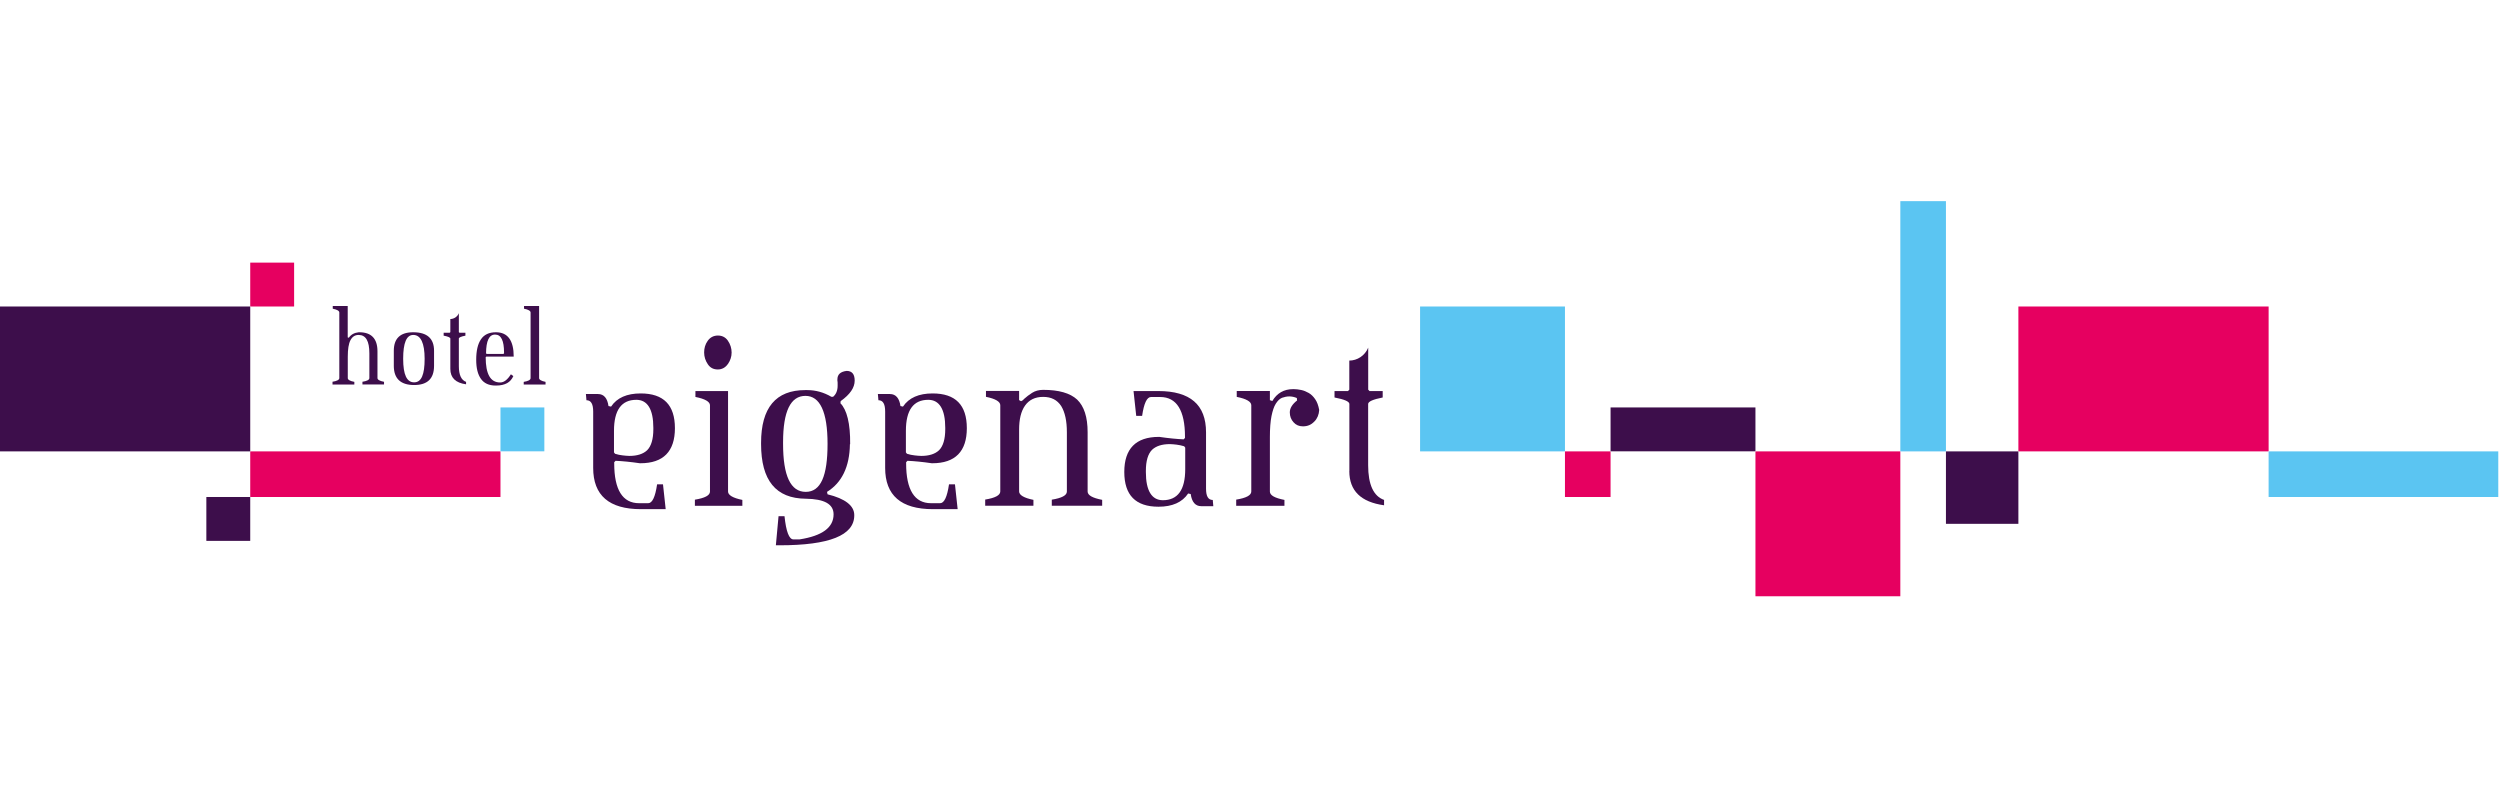 <?xml version="1.0" encoding="UTF-8"?>
<svg width="348px" height="110px" viewBox="0 0 348 110" version="1.1" xmlns="http://www.w3.org/2000/svg" xmlns:xlink="http://www.w3.org/1999/xlink">
    <title>bereich 1/logo_Hotel_Eigenart</title>
    <g id="bereich-1/logo_Hotel_Eigenart" stroke="none" stroke-width="1" fill="none" fill-rule="evenodd">
        <g id="ngd_logoset_GB1_Produktmarke_Hotel_Eigenart_RGB" transform="translate(0, 28)" fill-rule="nonzero">
            <g id="Group" transform="translate(81.558, 18.707)" fill="#3D0E4B">
                <path d="M15.171,22.848 C16.557,22.624 17.271,22.251 17.271,21.719 L17.271,9.71 C17.271,9.221 16.599,8.814 15.246,8.548 L15.246,7.727 L19.786,7.727 L19.786,21.719 C19.786,22.209 20.458,22.616 21.778,22.881 L21.778,23.703 L15.171,23.703 L15.171,22.84 L15.171,22.848 Z M19.753,3.975 C19.412,4.465 18.931,4.722 18.367,4.722 C17.769,4.722 17.313,4.498 16.981,4.009 C16.64,3.519 16.458,2.955 16.458,2.357 C16.458,1.759 16.607,1.228 16.947,0.747 C17.288,0.257 17.777,0 18.375,0 C18.939,0 19.429,0.224 19.761,0.714 C20.101,1.203 20.284,1.768 20.284,2.365 C20.284,2.963 20.093,3.494 19.761,3.975 L19.753,3.975 Z" id="Shape"></path>
                <path d="M36.75,15.121 C36.708,18.275 35.621,20.491 33.563,21.761 L33.637,22.101 C36.077,22.699 37.356,23.678 37.356,24.989 L37.356,25.031 C37.356,27.811 33.903,29.197 26.965,29.197 L26.442,29.197 L26.815,25.147 L27.645,25.147 C27.869,27.288 28.284,28.376 28.882,28.376 L29.745,28.376 C32.899,27.886 34.476,26.724 34.476,24.89 C34.476,23.462 33.198,22.749 30.608,22.715 C26.442,22.682 24.384,20.167 24.384,15.097 L24.384,14.947 C24.384,10.034 26.45,7.594 30.533,7.594 L30.799,7.594 C31.961,7.594 33.09,7.893 34.177,8.532 L34.401,8.532 C34.816,8.191 35.04,7.669 35.04,6.996 L35.04,6.731 C35.04,6.507 35.04,6.357 35.007,6.316 L35.007,6.125 C35.007,5.411 35.422,5.038 36.285,4.922 C37.032,4.922 37.414,5.37 37.414,6.274 C37.414,7.254 36.775,8.191 35.463,9.129 L35.43,9.428 C36.326,10.333 36.816,12.242 36.783,15.13 L36.75,15.121 Z M30.558,8.399 C28.492,8.399 27.446,10.54 27.446,14.856 L27.446,15.08 C27.446,19.545 28.5,21.761 30.6,21.761 C32.7,21.761 33.637,19.545 33.637,15.08 C33.637,10.615 32.583,8.399 30.558,8.399 Z" id="Shape"></path>
                <path d="M64.851,22.848 C66.237,22.624 66.951,22.251 66.951,21.719 L66.951,13.462 C66.951,11.885 66.686,10.681 66.163,9.818 C65.598,8.955 64.777,8.54 63.648,8.54 C62.519,8.54 61.698,8.955 61.133,9.743 C60.569,10.532 60.303,11.661 60.303,13.08 L60.303,21.711 C60.303,22.201 60.976,22.608 62.295,22.873 L62.295,23.695 L55.581,23.695 L55.581,22.832 C56.967,22.608 57.681,22.234 57.681,21.703 L57.681,9.694 C57.681,9.204 57.008,8.797 55.689,8.532 L55.689,7.71 L60.303,7.71 L60.303,8.988 L60.569,9.138 C60.685,9.096 60.793,9.021 60.834,8.988 C60.868,8.947 60.951,8.872 61.025,8.797 C61.324,8.532 61.698,8.233 62.113,7.976 C62.528,7.71 63.05,7.561 63.648,7.561 C65.822,7.561 67.399,8.009 68.379,8.914 C69.35,9.851 69.839,11.354 69.839,13.453 L69.839,21.711 C69.839,22.234 70.512,22.608 71.864,22.873 L71.864,23.695 L64.851,23.695 L64.851,22.832 L64.851,22.848 Z" id="Path"></path>
                <path d="M84.172,22.06 L83.832,21.985 C83.01,23.222 81.616,23.828 79.707,23.828 C76.52,23.828 74.943,22.217 74.943,18.989 C74.943,15.761 76.553,14.109 79.749,14.109 L79.823,14.109 C81.135,14.3 82.263,14.408 83.201,14.449 L83.392,14.258 L83.392,14.076 C83.392,10.432 82.23,8.557 79.94,8.557 L78.662,8.557 C78.097,8.557 77.682,9.42 77.425,11.179 L76.603,11.179 L76.23,7.727 L79.682,7.727 C84.114,7.727 86.322,9.636 86.322,13.47 L86.322,21.313 C86.322,22.367 86.621,22.89 87.26,22.89 L87.334,23.753 L85.65,23.753 C84.828,23.753 84.338,23.155 84.189,22.06 L84.172,22.06 Z M83.425,18.607 L83.425,15.603 L83.276,15.412 C82.903,15.304 82.562,15.229 82.222,15.188 C81.882,15.155 81.583,15.113 81.284,15.113 C80.197,15.113 79.367,15.379 78.811,15.902 C78.247,16.466 77.948,17.437 77.948,18.831 L77.948,19.022 C77.948,21.612 78.778,22.923 80.313,22.923 C82.38,22.923 83.425,21.495 83.425,18.607 Z" id="Shape"></path>
                <path d="M43.796,9.818 L44.136,9.893 C44.966,8.656 46.352,8.059 48.261,8.059 C51.448,8.059 53.025,9.669 53.025,12.897 C53.025,16.126 51.415,17.777 48.219,17.777 L48.145,17.777 C46.833,17.586 45.705,17.478 44.767,17.437 L44.576,17.628 L44.576,17.819 C44.576,21.462 45.738,23.338 48.029,23.338 L49.307,23.338 C49.871,23.338 50.286,22.475 50.543,20.715 L51.373,20.715 L51.747,24.168 L48.294,24.168 C43.871,24.168 41.655,22.251 41.655,18.425 L41.655,10.582 C41.655,9.528 41.356,9.005 40.717,9.005 L40.642,8.142 L42.327,8.142 C43.148,8.142 43.638,8.739 43.788,9.826 L43.796,9.818 Z M44.543,13.262 L44.543,16.267 L44.692,16.458 C45.066,16.574 45.406,16.649 45.746,16.682 C46.086,16.715 46.385,16.756 46.684,16.756 C47.771,16.756 48.601,16.491 49.157,15.968 C49.722,15.404 50.02,14.433 50.02,13.038 L50.02,12.847 C50.02,10.258 49.199,8.947 47.655,8.947 C45.589,8.947 44.543,10.374 44.543,13.262 Z" id="Shape"></path>
                <path d="M3.162,9.818 L3.502,9.893 C4.324,8.656 5.718,8.059 7.627,8.059 C10.814,8.059 12.391,9.669 12.391,12.897 C12.391,16.126 10.781,17.777 7.586,17.777 L7.511,17.777 C6.2,17.586 5.071,17.478 4.133,17.437 L3.942,17.628 L3.942,17.819 C3.942,21.462 5.104,23.338 7.395,23.338 L8.673,23.338 C9.237,23.338 9.652,22.475 9.909,20.715 L10.731,20.715 L11.105,24.168 L7.652,24.168 C3.228,24.168 1.013,22.251 1.013,18.425 L1.013,10.582 C1.013,9.528 0.714,9.005 0.075,9.005 L0,8.142 L1.685,8.142 C2.515,8.142 2.996,8.739 3.145,9.826 L3.162,9.818 Z M3.909,13.262 L3.909,16.267 L4.058,16.458 C4.432,16.574 4.772,16.649 5.112,16.682 C5.453,16.715 5.751,16.756 6.05,16.756 C7.137,16.756 7.967,16.491 8.523,15.968 C9.088,15.404 9.387,14.433 9.387,13.038 L9.387,12.847 C9.387,10.258 8.565,8.947 7.021,8.947 C4.955,8.947 3.909,10.374 3.909,13.262 Z" id="Shape"></path>
                <path d="M101.394,11.968 C100.979,12.416 100.456,12.64 99.817,12.64 C99.252,12.64 98.837,12.449 98.505,12.076 C98.165,11.702 97.982,11.254 97.982,10.69 C97.982,10.125 98.323,9.561 98.995,9.038 L98.962,8.698 C98.622,8.548 98.248,8.474 97.908,8.474 C97.568,8.474 97.236,8.548 96.895,8.665 C96.555,8.814 96.298,9.08 96.032,9.486 C95.767,9.901 95.584,10.499 95.435,11.212 C95.285,11.959 95.211,12.939 95.211,14.142 L95.211,21.719 C95.211,22.242 95.883,22.616 97.236,22.881 L97.236,23.703 L90.521,23.703 L90.521,22.84 C91.907,22.616 92.621,22.242 92.621,21.711 L92.621,9.702 C92.621,9.212 91.949,8.806 90.596,8.54 L90.596,7.718 L95.211,7.718 L95.211,8.997 L95.551,9.113 C96.19,8.026 97.169,7.461 98.439,7.461 L98.547,7.461 C98.846,7.461 99.186,7.503 99.559,7.577 C99.933,7.652 100.273,7.801 100.613,7.992 C100.954,8.183 101.252,8.482 101.51,8.855 C101.775,9.229 101.958,9.719 102.074,10.358 C102.041,10.997 101.809,11.561 101.402,11.968 L101.394,11.968 Z" id="Path"></path>
                <path d="M106.274,18.873 L106.274,9.528 C106.274,9.187 105.601,8.889 104.207,8.623 L104.207,7.727 L106.083,7.727 L106.265,7.536 L106.265,3.486 C107.352,3.486 108.44,2.813 108.896,1.685 L108.896,7.536 L109.079,7.727 L110.913,7.727 L110.913,8.623 C109.56,8.889 108.888,9.187 108.888,9.528 L108.888,18.043 C108.888,20.748 109.635,22.359 111.104,22.881 L111.104,23.628 C107.875,23.18 106.265,21.603 106.265,18.864 L106.274,18.873 Z" id="Path"></path>
            </g>
            <rect id="Rectangle" fill="#3D0E4B" x="0" y="14.665" width="34.833" height="20.167"></rect>
            <rect id="Rectangle" fill="#E60060" x="280.959" y="14.665" width="34.833" height="20.167"></rect>
            <rect id="Rectangle" fill="#E60060" x="34.833" y="34.833" width="34.833" height="6.349"></rect>
            <rect id="Rectangle" fill="#5BC5F2" x="315.791" y="34.833" width="31.969" height="6.349"></rect>
            <rect id="Rectangle" fill="#5BC5F2" x="264.526" y="0" width="6.349" height="34.833"></rect>
            <rect id="Rectangle" fill="#5BC5F2" x="69.665" y="28.716" width="6.108" height="6.108"></rect>
            <rect id="Rectangle" fill="#E60060" x="34.833" y="8.557" width="6.108" height="6.108"></rect>
            <rect id="Rectangle" fill="#3D0E4B" x="28.724" y="41.182" width="6.108" height="6.108"></rect>
            <rect id="Rectangle" fill="#5BC5F2" x="197.675" y="14.665" width="20.167" height="20.167"></rect>
            <rect id="Rectangle" fill="#E60060" x="244.359" y="34.833" width="20.167" height="20.167"></rect>
            <rect id="Rectangle" fill="#3D0E4B" x="270.875" y="34.833" width="10.084" height="10.084"></rect>
            <rect id="Rectangle" fill="#E60060" x="217.842" y="34.833" width="6.349" height="6.349"></rect>
            <rect id="Rectangle" fill="#3D0E4B" x="224.191" y="28.716" width="20.167" height="6.108"></rect>
            <g id="Group" transform="translate(46.286, 14.599)" fill="#3D0E4B">
                <path d="M4.183,10.54 C4.814,10.441 5.129,10.266 5.129,10.034 L5.129,6.581 C5.129,4.872 4.639,4.025 3.635,4.025 C3.129,4.025 2.755,4.266 2.498,4.756 C2.241,5.245 2.125,6.009 2.125,7.054 L2.125,10.034 C2.125,10.266 2.432,10.441 3.038,10.557 L3.038,10.93 L0,10.93 L0,10.54 C0.631,10.441 0.946,10.266 0.946,10.034 L0.946,0.896 C0.946,0.681 0.639,0.49 0.033,0.373 L0.033,0 L2.116,0 L2.116,4.365 L2.266,4.415 C2.573,3.975 3.029,3.718 3.643,3.652 L3.726,3.652 C5.403,3.652 6.258,4.531 6.258,6.308 L6.258,10.026 C6.258,10.258 6.565,10.432 7.171,10.549 L7.171,10.922 L4.166,10.922 L4.166,10.532 L4.183,10.54 Z" id="Path"></path>
                <path d="M11.362,10.997 C9.478,10.997 8.532,10.1 8.532,8.324 L8.532,6.225 C8.532,4.515 9.428,3.652 11.229,3.652 C13.163,3.652 14.134,4.515 14.134,6.225 L14.134,8.324 C14.134,10.1 13.221,10.997 11.37,10.997 L11.362,10.997 Z M11.246,4.025 L11.229,4.025 C10.3,4.025 9.835,5.121 9.835,7.345 C9.835,9.569 10.341,10.623 11.362,10.623 C12.383,10.623 12.823,9.528 12.823,7.345 C12.823,5.162 12.283,4.025 11.246,4.025 Z" id="Shape"></path>
                <path d="M16.4,8.748 L16.4,4.531 C16.4,4.382 16.093,4.241 15.47,4.125 L15.47,3.718 L16.317,3.718 L16.4,3.635 L16.4,1.809 C16.889,1.809 17.387,1.502 17.586,0.996 L17.586,3.635 L17.669,3.718 L18.499,3.718 L18.499,4.125 C17.885,4.241 17.586,4.382 17.586,4.531 L17.586,8.374 C17.586,9.594 17.927,10.316 18.591,10.557 L18.591,10.897 C17.13,10.698 16.4,9.984 16.4,8.748 L16.4,8.748 Z" id="Path"></path>
                <path d="M21.321,7.121 C21.321,9.47 21.985,10.64 23.321,10.64 L23.354,10.64 C23.877,10.64 24.375,10.233 24.832,9.503 L25.172,9.752 C24.981,10.175 24.699,10.515 24.309,10.731 C23.919,10.947 23.413,11.071 22.765,11.071 L22.699,11.071 C21.769,11.071 21.089,10.748 20.665,10.142 C20.226,9.536 20.002,8.656 20.002,7.486 C20.002,6.216 20.226,5.27 20.665,4.631 C21.105,3.975 21.802,3.652 22.749,3.652 C24.392,3.652 25.222,4.789 25.222,7.038 L21.404,7.038 L21.321,7.121 L21.321,7.121 Z M22.641,3.975 L22.624,3.975 C21.794,3.975 21.388,4.839 21.371,6.581 L21.454,6.664 L23.794,6.664 L23.877,6.581 L23.877,6.482 C23.877,4.822 23.471,3.975 22.641,3.975 L22.641,3.975 Z" id="Shape"></path>
                <path d="M26.616,10.557 C27.247,10.457 27.571,10.283 27.571,10.034 L27.571,0.896 C27.571,0.681 27.263,0.49 26.658,0.373 L26.658,0 L28.757,0 L28.757,10.034 C28.757,10.25 29.064,10.441 29.654,10.557 L29.654,10.93 L26.616,10.93 L26.616,10.557 L26.616,10.557 Z" id="Path"></path>
            </g>
        </g>
    </g>
</svg>